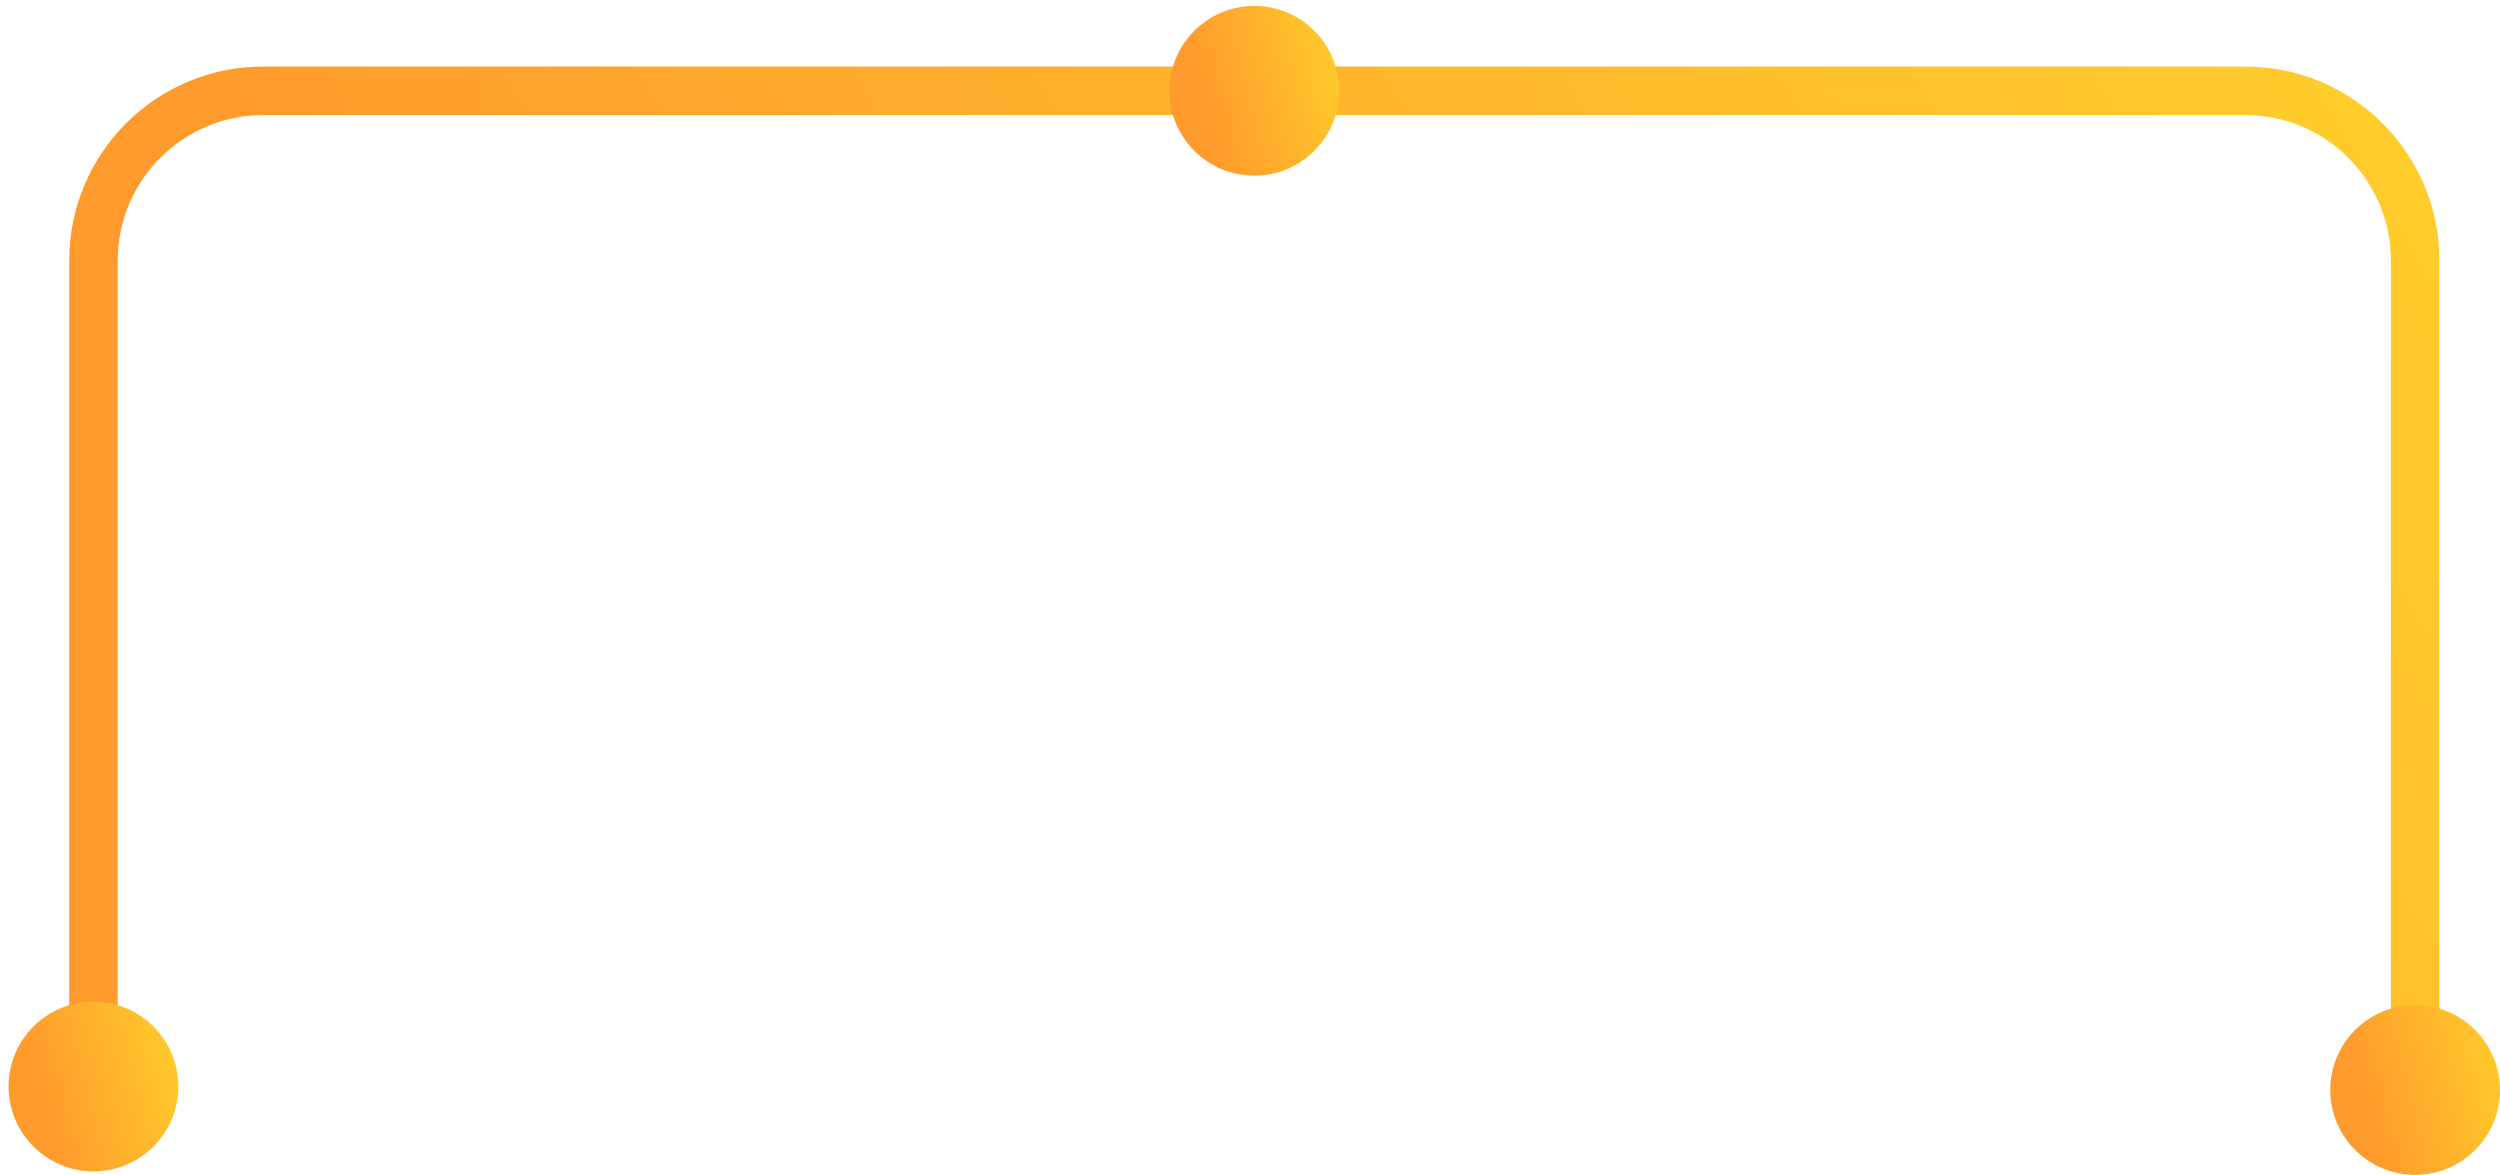<svg xmlns="http://www.w3.org/2000/svg" width="266" height="125" viewBox="0 0 266 125" fill="none"><path d="M12.524 115.975V27.722C12.524 19.187 19.468 12.243 28.004 12.243L238.91 12.243C247.447 12.243 254.391 19.187 254.391 27.722V115.975H259.551V27.722C259.551 16.324 250.309 7.082 238.91 7.082L28.004 7.082C16.605 7.082 7.364 16.324 7.364 27.722V115.975H12.524Z" fill="url(#paint0_linear_43_36762)"></path><path d="M124.43 9.66C124.43 4.673 128.472 0.629 133.459 0.629C138.447 0.629 142.49 4.673 142.49 9.66C142.49 14.647 138.447 18.691 133.459 18.691C128.472 18.691 124.43 14.647 124.43 9.66Z" fill="url(#paint1_linear_43_36762)"></path><path d="M0.913 115.605C0.913 110.616 4.956 106.575 9.944 106.575C14.932 106.575 18.975 110.618 18.975 115.605C18.975 120.592 14.932 124.636 9.944 124.636C4.955 124.636 0.913 120.592 0.913 115.605Z" fill="url(#paint2_linear_43_36762)"></path><path d="M247.942 115.975C247.942 110.988 251.985 106.944 256.972 106.944C261.96 106.944 266.002 110.988 266.002 115.975C266.002 120.962 261.96 125.004 256.972 125.004C251.985 125.004 247.942 120.962 247.942 115.975Z" fill="url(#paint3_linear_43_36762)"></path><defs><linearGradient id="paint0_linear_43_36762" x1="682.716" y1="-186.625" x2="-184.162" y2="330.068" gradientUnits="userSpaceOnUse"><stop offset="0.156" stop-color="#FFE62A"></stop><stop offset="0.365" stop-color="#FFE62A"></stop><stop offset="0.664" stop-color="#FF9B2C"></stop><stop offset="1" stop-color="#FF9D2D"></stop></linearGradient><linearGradient id="paint1_linear_43_36762" x1="172.795" y1="-31.5" x2="93.885" y2="-11.193" gradientUnits="userSpaceOnUse"><stop offset="0.156" stop-color="#FFE62A"></stop><stop offset="0.365" stop-color="#FFE62A"></stop><stop offset="0.664" stop-color="#FF9B2C"></stop><stop offset="1" stop-color="#FF9D2D"></stop></linearGradient><linearGradient id="paint2_linear_43_36762" x1="49.282" y1="74.448" x2="-29.633" y2="94.76" gradientUnits="userSpaceOnUse"><stop offset="0.156" stop-color="#FFE62A"></stop><stop offset="0.365" stop-color="#FFE62A"></stop><stop offset="0.664" stop-color="#FF9B2C"></stop><stop offset="1" stop-color="#FF9D2D"></stop></linearGradient><linearGradient id="paint3_linear_43_36762" x1="296.307" y1="74.817" x2="217.397" y2="95.126" gradientUnits="userSpaceOnUse"><stop offset="0.156" stop-color="#FFE62A"></stop><stop offset="0.365" stop-color="#FFE62A"></stop><stop offset="0.664" stop-color="#FF9B2C"></stop><stop offset="1" stop-color="#FF9D2D"></stop></linearGradient></defs></svg>